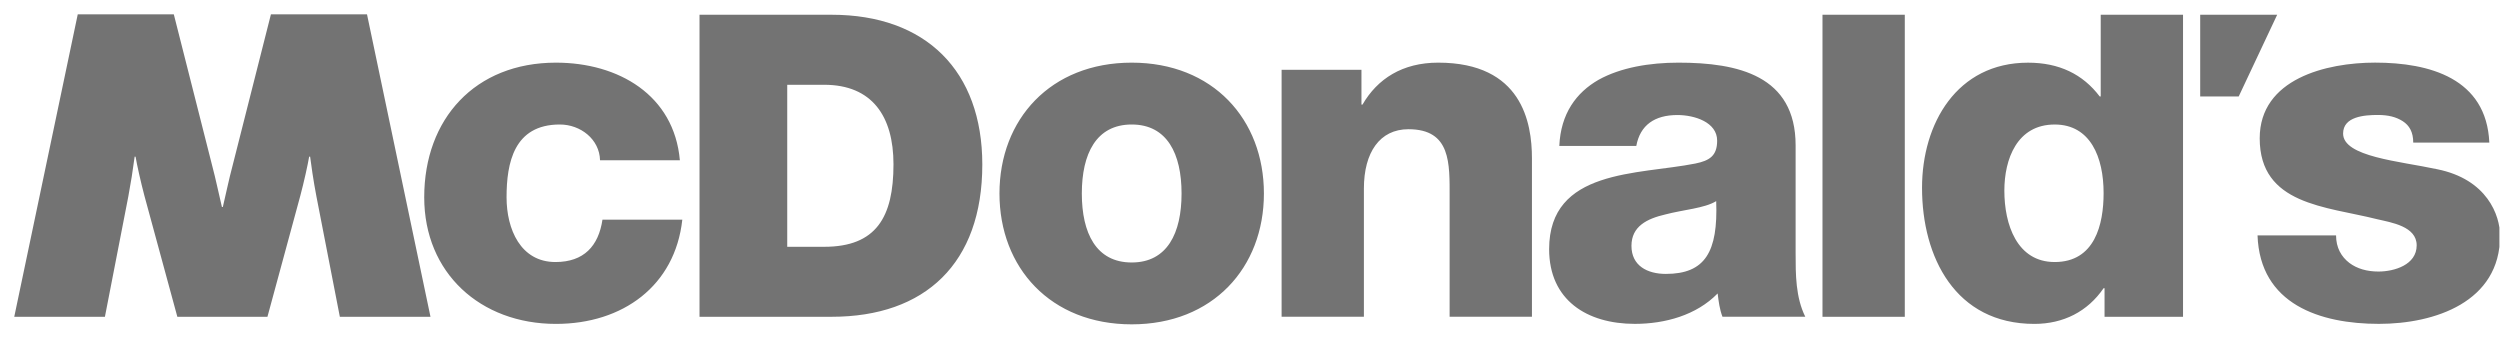 <svg xmlns="http://www.w3.org/2000/svg" width="170" height="23" viewBox="0 0 170 23" fill="none"><g clip-path="url(#clip0_472_2657)"><path fill-rule="evenodd" clip-rule="evenodd" d="M37.804 4.26C32.306 4.26 28.847 8.079 28.847 13.417C28.847 18.563 32.667 22.025 37.804 22.025C42.349 22.025 45.903 19.437 46.397 14.939H40.967C40.701 16.72 39.713 17.818 37.771 17.818C35.399 17.818 34.446 15.587 34.446 13.417C34.446 11.089 34.939 8.466 38.067 8.466C39.482 8.466 40.767 9.473 40.802 10.896H46.231C45.839 6.461 42.053 4.26 37.804 4.26ZM97.794 4.26C95.371 4.26 93.667 5.354 92.648 7.115H92.579V4.746H87.149V21.54H92.745V12.82C92.745 10.368 93.82 8.787 95.774 8.787C98.678 8.787 98.574 11.119 98.574 13.415V21.54H104.172V10.763C104.172 8.336 103.491 4.26 97.794 4.26ZM114.133 4.26C112.189 4.26 110.214 4.585 108.699 5.428C107.184 6.298 106.13 7.724 106.033 9.923H111.268C111.532 8.5 112.519 7.822 114.066 7.822C115.22 7.822 116.766 8.303 116.766 9.565C116.766 10.604 116.239 10.925 115.285 11.12C111.4 11.895 105.341 11.476 105.341 16.942C105.341 20.407 107.91 22.023 111.167 22.023C113.211 22.023 115.353 21.441 116.8 19.954C116.867 20.504 116.931 21.02 117.128 21.54H122.76C122.102 20.214 122.102 18.659 122.102 17.234V9.888C122.102 5.135 118.18 4.26 114.132 4.26H114.133ZM116.701 13.676C116.833 17.14 115.942 18.626 113.276 18.626C112.025 18.626 110.939 18.074 110.939 16.719C110.939 15.39 111.994 14.872 113.244 14.582C114.464 14.259 115.912 14.164 116.701 13.677L116.701 13.676ZM123.929 1.003V21.541H129.526V1.002L123.929 1.003ZM142.849 1.003V6.56H142.78C141.629 5.039 140.015 4.262 137.908 4.262C133.067 4.262 130.698 8.403 130.698 12.771C130.698 17.495 132.97 22.025 138.336 22.025C140.311 22.025 141.958 21.184 143.045 19.598H143.109V21.541H148.446V1.003H142.849ZM139.719 8.467C142.155 8.467 143.045 10.702 143.045 13.127C143.045 15.261 142.452 17.818 139.719 17.818C137.15 17.818 136.296 15.262 136.296 12.965C136.296 10.831 137.15 8.467 139.719 8.467ZM149.613 1.003V6.558H152.233L154.848 1.003H149.613ZM47.567 1.003V21.541H56.554C62.904 21.541 66.797 17.916 66.797 11.188C66.797 4.828 62.962 1.003 56.554 1.003H47.567ZM53.532 5.765H56.047C59.299 5.765 60.757 7.901 60.757 11.172C60.757 14.77 59.581 16.782 56.047 16.782H53.532V5.765ZM5.287 0.974L0.969 21.541H7.134L8.723 13.373C8.893 12.471 9.037 11.564 9.156 10.653H9.218C9.315 11.222 9.566 12.348 9.819 13.308L12.059 21.541H18.186L20.422 13.308C20.677 12.348 20.926 11.222 21.022 10.653H21.088C21.142 11.09 21.314 12.322 21.52 13.373L23.109 21.541H29.273L24.956 0.974H18.423L15.805 11.304C15.586 12.105 15.316 13.401 15.152 14.078H15.091C14.925 13.401 14.656 12.105 14.438 11.304L11.819 0.974L5.287 0.974ZM76.957 4.26C71.439 4.26 67.964 8.112 67.964 13.158C67.964 18.204 71.438 22.055 76.956 22.055C82.474 22.055 85.946 18.205 85.946 13.158C85.946 8.112 82.474 4.26 76.957 4.26ZM76.956 8.466C79.375 8.466 80.346 10.47 80.346 13.158C80.346 15.848 79.376 17.849 76.956 17.849C74.535 17.849 73.564 15.848 73.564 13.158C73.564 10.469 74.534 8.466 76.956 8.466ZM161.506 4.258C158.193 4.258 153.66 5.358 153.66 9.404C153.66 13.934 158.16 14.029 161.638 14.904C162.611 15.132 164.335 15.389 164.334 16.684C164.334 18.013 162.806 18.465 161.733 18.465C160.953 18.465 160.28 18.271 159.761 17.882C159.209 17.46 158.852 16.843 158.852 16.005H153.512C153.675 20.699 157.77 22.023 161.767 22.023C165.57 22.023 170.004 20.534 170.004 16.038C170.004 14.646 169.129 12.186 165.716 11.505C163.181 10.958 159.331 10.667 159.331 9.081C159.331 7.915 160.794 7.818 161.702 7.818C162.386 7.818 162.929 7.948 163.384 8.239C163.839 8.531 164.1 8.983 164.1 9.695H169.274C169.08 5.327 165.211 4.258 161.506 4.258Z" fill="#737373"></path></g><defs><clipPath id="clip0_472_2657"><rect width="169" height="22" fill="white" transform="translate(0.96 0.615)"></rect></clipPath></defs></svg>